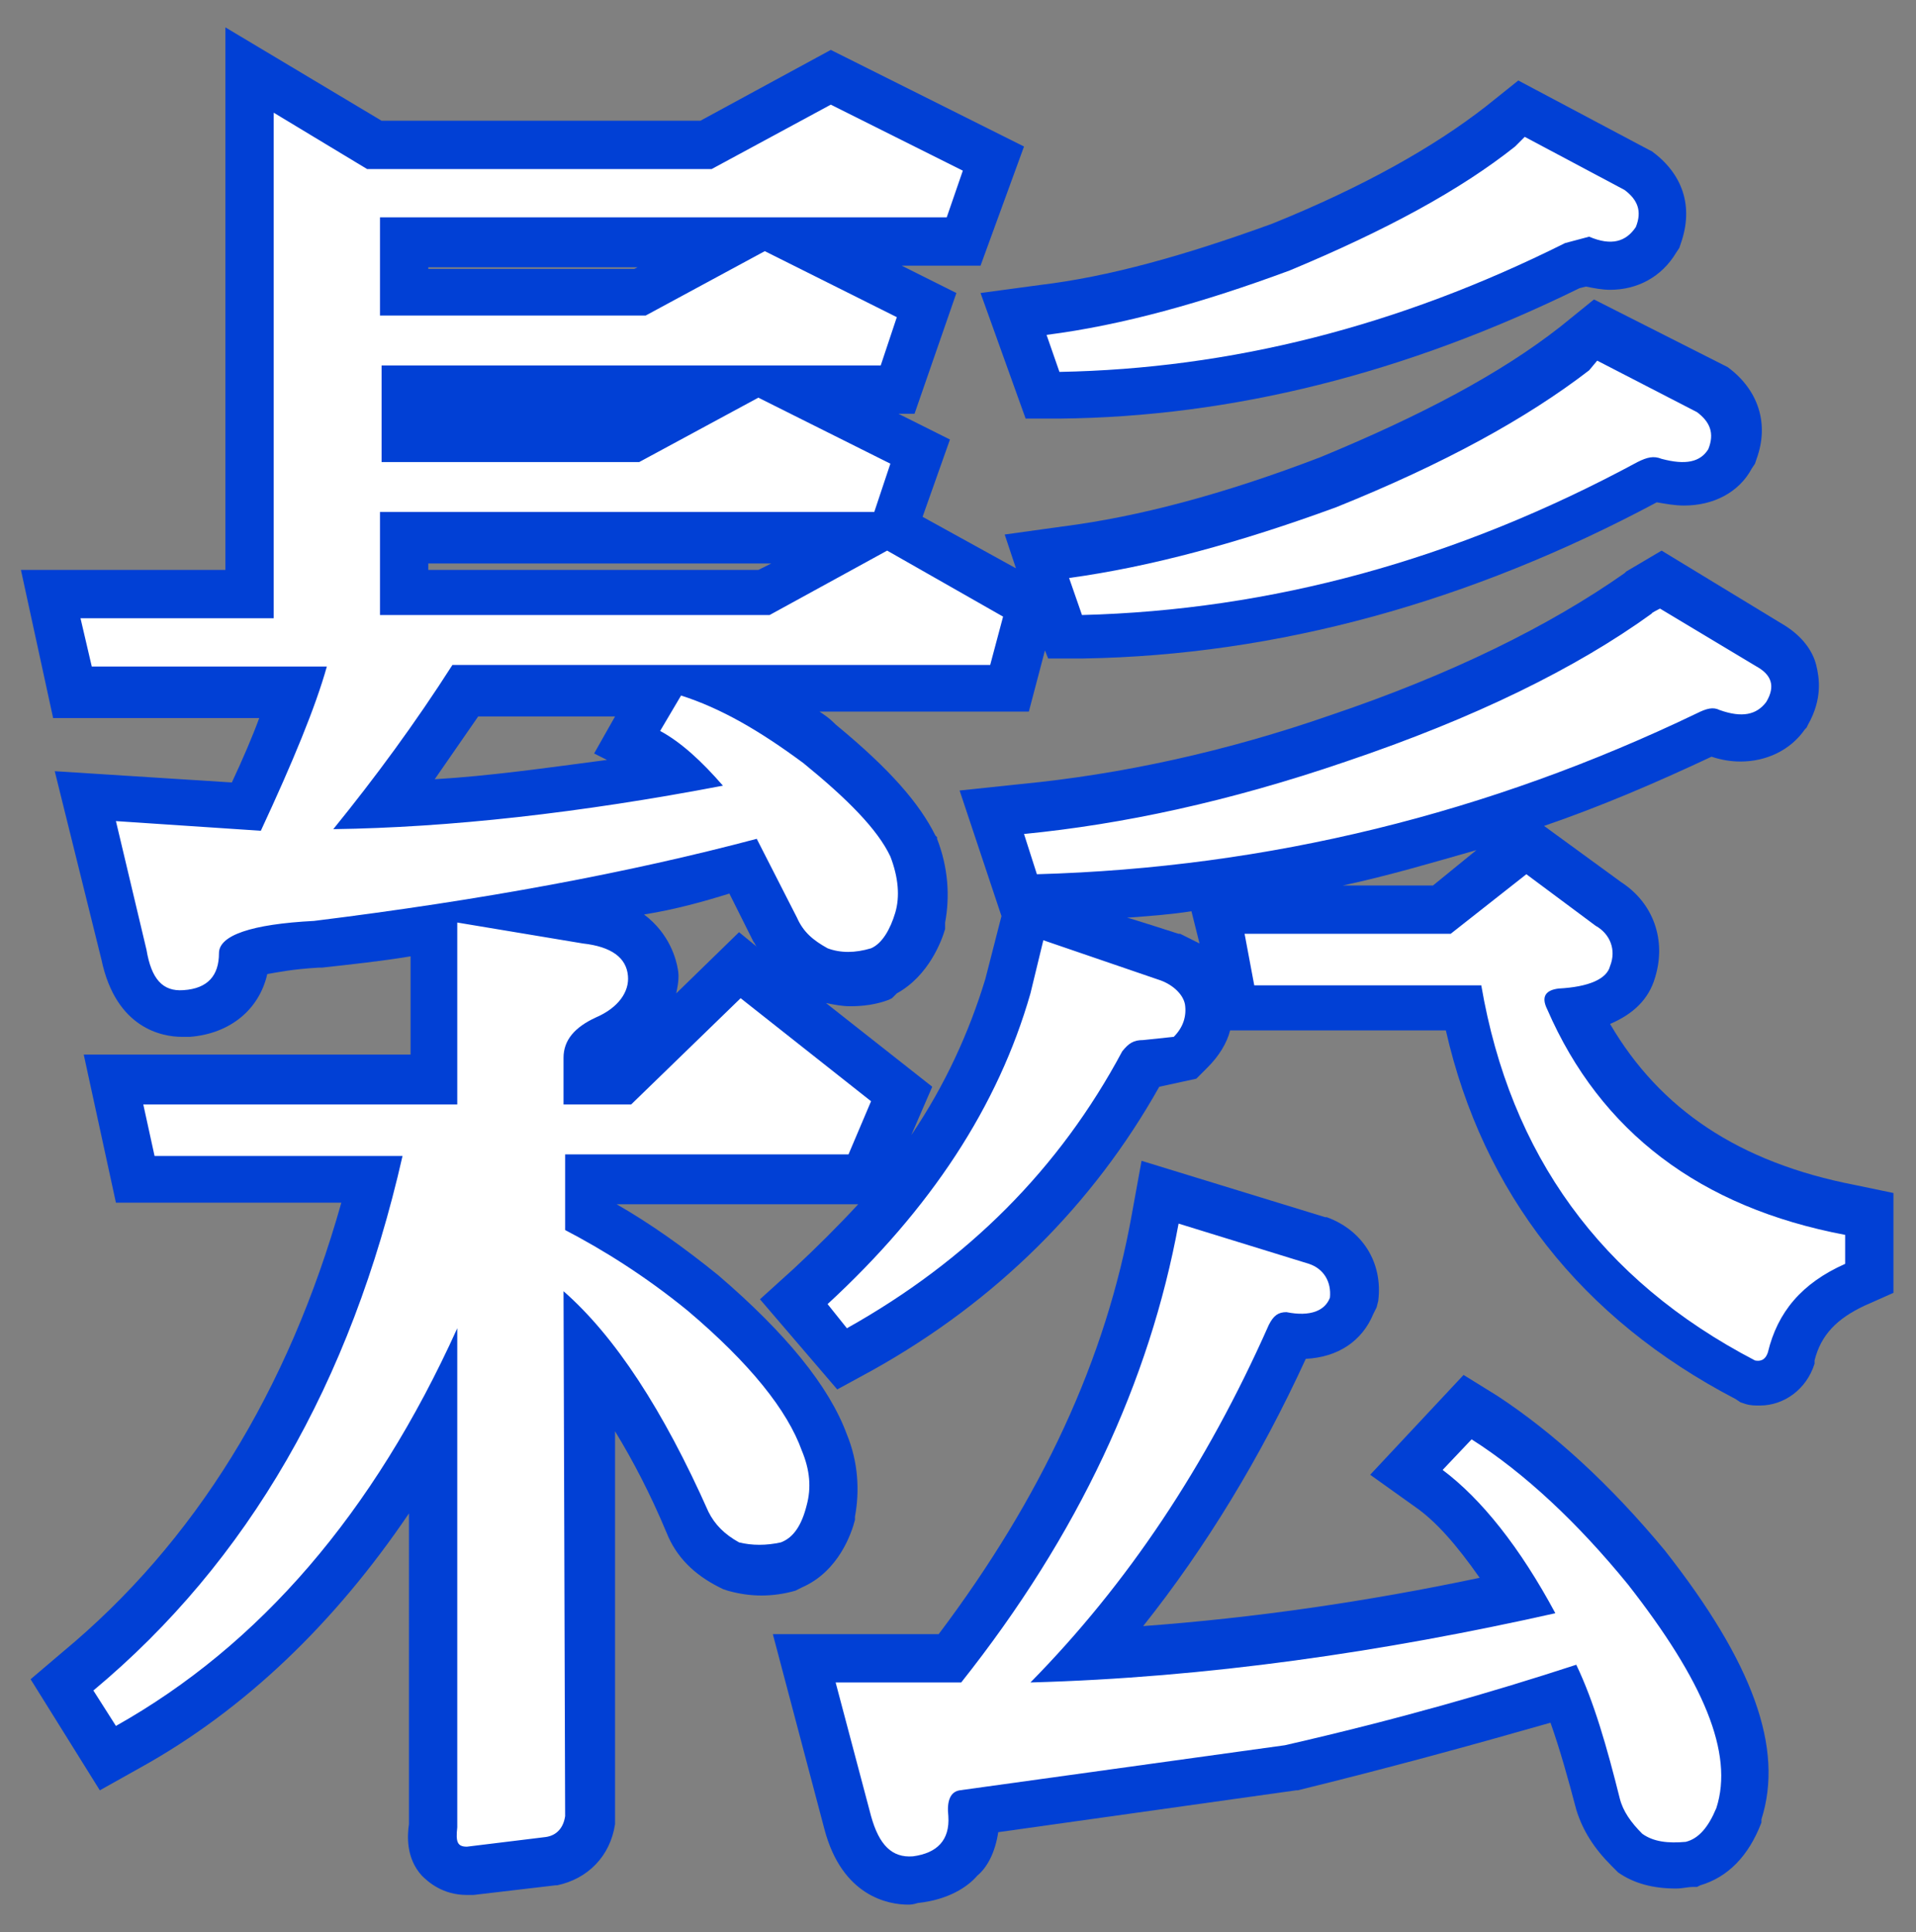<?xml version="1.0" encoding="utf-8"?>
<!-- Generator: Adobe Illustrator 28.3.0, SVG Export Plug-In . SVG Version: 6.00 Build 0)  -->
<svg version="1.1" id="_圖層_2" xmlns="http://www.w3.org/2000/svg" xmlns:xlink="http://www.w3.org/1999/xlink" x="0px" y="0px"
	 viewBox="0 0 119 120" style="enable-background:new 0 0 119 120;" xml:space="preserve">
<rect x="0" y="0" width="119" height="120" fill="#808080" stroke="none"/>
<style type="text/css">
	.st0{enable-background:new    ;}
	.st1{fill:#76EAF0;}
	.st2{fill:#0140D5;}
	.st3{fill:url(#SVGID_1_);}
</style>
<g id="CON01">
	<g>
		<g class="st0">
			<path class="st1" d="M19.5,57.2c-3.9,0.2-5.9,0.9-5.9,2c0,1.4-0.7,2.2-2.2,2.3c-1.3,0.1-2-0.7-2.3-2.5l-1.9-8l9,0.6
				c2-4.3,3.4-7.7,4.1-10.2H5.7L5,38.4H17V7l5.9,3.5h21.4l7.4-4l8.2,4.1l-1.1,2.9H23.6v6.1h16.5l7.4-4l8.2,4.1l-1.1,3h-31v6h16
				l7.4-4l8.2,4.1l-1.1,3H23.6v6.4h24.2l7.3-4l7.3,4.1l-0.8,3H28.1c-2.3,3.6-4.8,7-7.4,10.2C28,51.6,36,50.7,44.9,49
				c-1.3-1.5-2.6-2.7-3.9-3.4l1.3-2.2c2.5,0.8,4.9,2.2,7.6,4.2c2.7,2.2,4.6,4.1,5.4,5.9c0.5,1.3,0.6,2.5,0.4,3.5
				c-0.4,1.1-0.8,1.9-1.5,2.2c-1.1,0.4-1.9,0.4-2.7,0c-0.9-0.5-1.5-1.1-1.9-1.9L47,52.1C39.1,54.2,30,55.9,19.5,57.2z M35.1,112.8
				c-0.1,0.7-0.5,1.2-1.2,1.3l-4.9,0.6c-0.6,0-0.7-0.4-0.6-1.2v-31C23.2,94,16.1,102.2,7.3,107.2L5.8,105c9.6-8,16-19.1,19.2-33.2
				H9.6l-0.7-3.2h19.5V57.3l7.8,1.3c1.8,0.2,2.7,0.9,2.8,2c0.1,1.1-0.6,2-2,2.6c-1.3,0.6-2,1.4-2,2.5v2.9h4.2l6.8-6.6l8.1,6.4
				l-1.4,3.3H35.1v4.7c2.3,1.2,4.9,2.8,7.6,5c3.9,3.3,6.2,6.2,7.1,8.7c0.5,1.2,0.6,2.3,0.4,3.4c-0.4,1.2-0.8,2-1.6,2.3
				c-0.9,0.2-1.8,0.2-2.6,0c-0.9-0.5-1.5-1.1-1.9-1.9c-2.8-6.3-5.9-10.9-9-13.7V112.8z M64.8,58.4l7.3,2.5c0.8,0.4,1.4,0.9,1.5,1.5
				c0.1,0.7-0.1,1.4-0.7,2L71,64.6c-0.6,0-0.9,0.2-1.3,0.7c-3.9,7.3-9.6,13-17.1,17.2L51.4,81C57.8,75.1,62,68.7,64,61.7L64.8,58.4z
				 M79.8,108.4l-20.2,2.8c-0.6,0.1-0.8,0.7-0.7,1.6c0.1,1.5-0.7,2.3-2.2,2.5c-1.3,0.1-2.1-0.7-2.6-2.5l-2.2-8.3h7.8
				c7.3-9.2,11.7-18.7,13.5-28.6l8.1,2.5c0.9,0.4,1.4,1.1,1.3,2.1c-0.4,0.8-1.2,1.2-2.7,0.9c-0.5,0-0.8,0.2-1.1,0.8
				C74.9,91,70,98.4,64,104.5c11-0.4,21.9-1.9,32.6-4.3c-2.2-4.1-4.6-7.1-7-8.9l1.8-1.9c3.3,2.1,6.6,5.1,9.7,9
				c4.7,6,6.6,10.5,5.5,13.9c-0.5,1.2-1.1,1.9-1.9,2.1c-1.1,0.1-2,0-2.7-0.5c-0.7-0.7-1.2-1.4-1.4-2.2c-0.8-3.2-1.6-6-2.7-8.3
				C92.7,105.1,86.7,106.7,79.8,108.4z M103.1,37.8l6,3.6c0.9,0.5,1.2,1.2,0.6,2.2c-0.6,0.8-1.5,1.1-2.9,0.5
				c-0.4-0.2-0.8-0.1-1.4,0.2c-12.9,6.2-26.6,9.6-41,9.9l-0.8-2.5c6.1-0.6,12.8-2,20-4.4c8-2.7,14.3-5.9,19-9.2L103.1,37.8z
				 M94.7,8.5l6.2,3.3c0.8,0.6,1.1,1.3,0.7,2.3c-0.6,0.9-1.5,1.2-2.9,0.6l-1.5,0.4c-10.4,5.1-20.8,7.8-31.4,8l-0.8-2.3
				c4.7-0.6,9.7-2,15.1-4c6-2.5,10.6-5,14-7.7L94.7,8.5z M99.2,22.4l6.2,3.2c0.8,0.6,1.1,1.3,0.7,2.3c-0.5,0.8-1.4,1.1-2.9,0.6
				c-0.5-0.2-0.9-0.1-1.5,0.2c-11.4,6.1-22.8,9.2-34.5,9.5l-0.8-2.3c5.1-0.7,10.6-2.2,16.6-4.4c6.7-2.7,11.8-5.5,15.7-8.5L99.2,22.4
				z M90.1,58l4.7-3.7l4.3,3.2c0.9,0.6,1.3,1.5,0.9,2.6c-0.2,0.8-1.3,1.3-3.2,1.4c-0.8,0.1-1.1,0.5-0.7,1.3
				c3.3,7.6,9.5,12.3,18.5,14v1.8c-2.7,1.2-4.2,3-4.8,5.5c-0.1,0.4-0.4,0.6-0.8,0.5c-9.6-5-15.2-12.8-17-23.3H77.9L77.3,58H90.1z"/>
		</g>
		<path class="st2" d="M56.4,118.3c-1.2,0-4.1-0.5-5.2-4.7l-3.2-12.1h10.3c6.4-8.5,10.4-17.1,12-26.1l0.6-3.3l11.4,3.5l0.1,0
			c2.2,0.8,3.5,2.8,3.2,5.2l-0.1,0.4l-0.2,0.4c-0.7,1.7-2.2,2.7-4.2,2.8c-2.8,6.1-6.2,11.7-10.1,16.6c6.8-0.5,13.8-1.5,20.9-3
			c-1.4-2-2.7-3.5-4-4.4l-2.8-2l5.8-6.2l2.1,1.3c3.5,2.3,7,5.5,10.4,9.6c5.5,7,7.4,12.3,6,16.7l0,0.1l0,0.1
			c-0.8,2.1-2.1,3.4-3.8,3.9l-0.2,0.1l-0.2,0c-0.4,0-0.7,0.1-1.1,0.1c-1.4,0-2.6-0.3-3.6-1l-0.2-0.2l-0.2-0.2
			c-1.1-1.1-1.8-2.2-2.2-3.5c-0.5-1.9-1-3.7-1.6-5.4c-4.9,1.4-10,2.8-15.7,4.2l-0.1,0l-18.5,2.6c-0.2,1.3-0.7,2.2-1.3,2.7
			c-0.6,0.7-1.8,1.5-3.7,1.7C56.7,118.3,56.5,118.3,56.4,118.3L56.4,118.3z M29,117.7c-1.5,0-2.4-0.8-2.8-1.2
			c-1-1.1-0.9-2.5-0.8-3.2V94c-4.6,6.8-10.2,12.2-16.7,15.8l-2.5,1.4l-4.3-6.9l2-1.7c8.2-6.8,14-16.2,17.3-27.9h-14l-2-9.2h20.3
			v-6.1c-1.8,0.3-3.7,0.5-5.5,0.7l-0.2,0c-1.7,0.1-2.6,0.3-3.2,0.4c-0.5,2.2-2.3,3.7-4.8,3.9c-0.1,0-0.3,0-0.5,0
			c-1.2,0-4.1-0.5-5-4.8L3.4,47.9l11,0.7c0.7-1.5,1.3-2.9,1.7-4H3.3l-2-9.2H14V1.7l9.7,5.8h19.8l8.1-4.4l12,6l-2.7,7.4H56l3.4,1.7
			l-2.6,7.5h-1l3.2,1.6l-1.7,4.8l5.8,3.2l-0.7-2.1l3.6-0.5c4.7-0.6,10-2,16-4.3c6.3-2.6,11.2-5.2,14.9-8.1l2.1-1.7l8.1,4.1l0.2,0.1
			c1.9,1.4,2.6,3.5,1.8,5.7l-0.1,0.3l-0.2,0.3c-0.8,1.5-2.4,2.3-4.2,2.3c-0.6,0-1.1-0.1-1.7-0.2c-11.6,6.2-23.6,9.5-35.6,9.7l-2.2,0
			l-0.2-0.5l-1,3.8h-13c0.3,0.2,0.6,0.4,0.9,0.7l0.1,0.1c3.4,2.8,5.2,4.9,6.2,6.9l0.1,0.1l0,0.1c0.7,1.8,0.8,3.6,0.5,5.2l0,0.2
			l0,0.2c-0.2,0.7-1,2.9-3,4L55.4,62l-0.2,0.1c-0.8,0.3-1.6,0.4-2.4,0.4c-0.5,0-1-0.1-1.5-0.2l6.6,5.2l-1.3,3
			c2.1-3.1,3.6-6.4,4.6-9.7l1-3.9l-2.6-7.8l3.8-0.4c6.2-0.6,12.7-2,19.3-4.3c7.4-2.5,13.5-5.5,18.2-8.8l0.1-0.1l2.2-1.3l7.4,4.5
			c1.4,0.8,2,1.8,2.2,2.6c0.2,0.8,0.4,2.1-0.5,3.7l-0.1,0.2l-0.1,0.1c-0.9,1.3-2.4,2-4,2c-0.6,0-1.2-0.1-1.8-0.3
			c-3.4,1.6-6.9,3.1-10.4,4.3l4.8,3.5c2,1.3,2.8,3.6,2.1,5.9c-0.4,1.4-1.4,2.3-2.8,2.9c3.1,5.3,8,8.6,15.2,10l2.4,0.5v6.2l-1.8,0.8
			c-1.7,0.8-2.7,1.8-3.1,3.4l0,0.1l0,0.1c-0.5,1.6-1.9,2.6-3.4,2.6c-0.3,0-0.6,0-0.9-0.1l-0.3-0.1l-0.3-0.2
			c-9.6-5-15.7-12.8-18-22.9H76.4c-0.2,0.8-0.7,1.6-1.4,2.3l-0.7,0.7L72,67.5c-4.1,7.3-10.1,13.3-17.8,17.6L52,86.3l-4.8-5.6
			l2.1-1.9c1.4-1.3,2.8-2.7,4-4h-15c2.1,1.2,4.2,2.7,6.3,4.4c4.2,3.6,6.9,6.9,8,9.9c0.7,1.7,0.8,3.5,0.5,5.1l0,0.1l0,0.1
			c-0.2,0.8-1,3.2-3.3,4.2l-0.2,0.1l-0.2,0.1c-0.7,0.2-1.4,0.3-2.1,0.3s-1.4-0.1-2.1-0.3l-0.3-0.1l-0.2-0.1
			c-1.6-0.8-2.7-1.9-3.3-3.4c-1-2.4-2.1-4.5-3.2-6.3v24.2l0,0.2c-0.3,2-1.7,3.4-3.6,3.8l-0.1,0l-5.1,0.6L29,117.7L29,117.7z
			 M40,56.8c1.6,1.2,2,2.8,2.1,3.4c0.1,0.5,0,1-0.1,1.5l3.9-3.8l1.1,0.9c-0.1-0.1-0.1-0.2-0.2-0.3l-1.5-3C43.7,56,41.9,56.5,40,56.8
			L40,56.8z M73.2,58l0.1,0c0.4,0.2,0.8,0.4,1.2,0.6L74,56.6c-1.3,0.2-2.6,0.3-4,0.4C70.1,57,73.2,58,73.2,58z M89,55l2.7-2.2
			c-2.8,0.8-5.5,1.6-8.3,2.2H89z M29.7,44.5c-0.9,1.3-1.8,2.6-2.7,3.9c3.4-0.2,6.9-0.7,10.7-1.2l-0.8-0.4l1.3-2.3L29.7,44.5
			L29.7,44.5z M47.1,35.4l0.8-0.4H26.6v0.4H47.1z M39.4,16.7l0.2-0.1H26.6v0.1H39.4z M60.9,18.2l3.7-0.5c4.2-0.5,8.9-1.8,14.4-3.8
			c5.7-2.3,10.1-4.8,13.3-7.3L94.3,5l8.1,4.3l0.2,0.1c1.9,1.4,2.6,3.4,1.8,5.7l-0.1,0.3l-0.2,0.3c-0.9,1.5-2.4,2.3-4.1,2.3
			c-0.5,0-1-0.1-1.5-0.2l-0.4,0.1c-10.8,5.3-21.6,8-32.3,8.1l-2.1,0L60.9,18.2L60.9,18.2z"/>
		
			<linearGradient id="SVGID_1_" gradientUnits="userSpaceOnUse" x1="-436.79" y1="62.119" x2="-327.14" y2="62.119" gradientTransform="matrix(1 0 0 -1 441.82 123.04)">
			<stop  offset="0" style="stop-color:#FFFFFF"/>
			<stop  offset="0.47" style="stop-color:#FFFFFF"/>
			<stop  offset="1" style="stop-color:#FFFFFF"/>
		</linearGradient>
		<path class="st3" d="M19.5,57.2c-3.9,0.2-5.9,0.9-5.9,2c0,1.4-0.7,2.2-2.2,2.3c-1.3,0.1-2-0.7-2.3-2.5l-1.9-8l9,0.6
			c2-4.3,3.4-7.7,4.1-10.2H5.7L5,38.4H17V7l5.8,3.5h21.4l7.4-4l8.2,4.1l-1,2.9H23.6v6.1h16.5l7.4-4l8.2,4.1l-1,3h-31v6h16l7.4-4
			l8.2,4.1l-1,3H23.6v6.4h24.2l7.3-4l7.2,4.1l-0.8,3H28.1c-2.3,3.6-4.8,7-7.4,10.2c7.2-0.1,15.3-1,24.2-2.7
			c-1.3-1.5-2.6-2.7-3.9-3.4l1.3-2.2c2.5,0.8,4.9,2.2,7.6,4.2c2.7,2.2,4.6,4.1,5.4,5.8c0.5,1.3,0.6,2.5,0.3,3.5
			c-0.3,1-0.8,1.9-1.5,2.2c-1,0.3-1.9,0.3-2.7,0c-0.9-0.5-1.5-1-1.9-1.9L47,52.1C39.1,54.2,30,55.9,19.5,57.2L19.5,57.2z
			 M35.1,112.8c-0.1,0.7-0.5,1.2-1.2,1.3l-4.9,0.6c-0.6,0-0.7-0.3-0.6-1.2v-31C23.2,94,16.1,102.2,7.2,107.2L5.8,105
			c9.6-8,16-19.1,19.2-33.2H9.6l-0.7-3.2h19.5V57.3l7.8,1.3c1.8,0.2,2.7,0.9,2.8,2c0.1,1-0.6,2-2,2.6c-1.3,0.6-2,1.4-2,2.5v2.9h4.2
			l6.8-6.6l8.1,6.4l-1.4,3.3H35.1v4.7c2.3,1.2,4.9,2.8,7.6,5c3.9,3.3,6.2,6.2,7.1,8.7c0.5,1.2,0.6,2.3,0.3,3.4
			c-0.3,1.2-0.8,2-1.6,2.3c-0.9,0.2-1.8,0.2-2.6,0c-0.9-0.5-1.5-1.1-1.9-1.9c-2.8-6.3-5.8-10.9-9-13.7L35.1,112.8L35.1,112.8z
			 M64.8,58.4l7.3,2.5c0.8,0.3,1.4,0.9,1.5,1.5c0.1,0.7-0.1,1.4-0.7,2L71,64.6c-0.6,0-0.9,0.2-1.3,0.7c-3.9,7.3-9.6,13-17.1,17.2
			L51.4,81C57.8,75.1,62,68.7,64,61.7L64.8,58.4L64.8,58.4z M79.8,108.4l-20.2,2.8c-0.6,0.1-0.8,0.7-0.7,1.6
			c0.1,1.5-0.7,2.3-2.2,2.5c-1.3,0.1-2.1-0.7-2.6-2.5l-2.2-8.3h7.8C67,95.3,71.4,85.8,73.2,76l8.1,2.5c0.9,0.3,1.4,1.1,1.3,2.1
			c-0.3,0.8-1.2,1.2-2.7,0.9c-0.5,0-0.8,0.2-1.1,0.8C74.9,91.1,70,98.4,64,104.5c11-0.3,21.9-1.9,32.6-4.3c-2.2-4.1-4.6-7.1-7-8.9
			l1.8-1.9c3.3,2.1,6.6,5.2,9.7,9c4.7,6,6.6,10.5,5.5,13.9c-0.5,1.2-1.1,1.9-1.9,2.1c-1.1,0.1-2,0-2.7-0.5c-0.7-0.7-1.2-1.4-1.4-2.2
			c-0.8-3.2-1.6-6-2.7-8.3C92.7,105.1,86.8,106.8,79.8,108.4L79.8,108.4z M103.1,37.8l6,3.6c0.9,0.5,1.2,1.2,0.6,2.2
			c-0.6,0.8-1.5,1-2.9,0.5c-0.4-0.2-0.8-0.1-1.4,0.2c-12.9,6.2-26.6,9.6-41,10l-0.8-2.5c6.1-0.6,12.7-2,20-4.5
			c8-2.7,14.3-5.8,19-9.2C102.5,38.1,103.1,37.8,103.1,37.8z M94.7,8.5l6.2,3.3c0.8,0.6,1.1,1.3,0.7,2.3c-0.6,0.9-1.5,1.2-2.9,0.6
			l-1.5,0.4c-10.4,5.2-20.8,7.8-31.4,8l-0.8-2.3c4.7-0.6,9.7-2,15.1-4c6-2.5,10.6-5,14-7.7L94.7,8.5L94.7,8.5z M99.2,22.4l6.2,3.2
			c0.8,0.6,1.1,1.3,0.7,2.3c-0.5,0.8-1.4,1-2.9,0.6c-0.5-0.2-0.9-0.1-1.5,0.2c-11.3,6.1-22.8,9.2-34.5,9.5l-0.8-2.3
			c5.1-0.7,10.6-2.2,16.6-4.4c6.7-2.7,11.8-5.5,15.7-8.5L99.2,22.4L99.2,22.4z M90.1,58l4.7-3.7l4.3,3.2C100,58,100.4,59,100,60
			c-0.2,0.8-1.3,1.3-3.2,1.4c-0.8,0.1-1.1,0.5-0.7,1.3c3.3,7.6,9.5,12.3,18.5,14v1.8c-2.7,1.2-4.2,3-4.8,5.5
			c-0.1,0.3-0.3,0.6-0.8,0.5c-9.6-5-15.2-12.8-17-23.3H77.9L77.3,58C77.3,58,90.1,58,90.1,58z"/>
	</g>
</g>
</svg>
